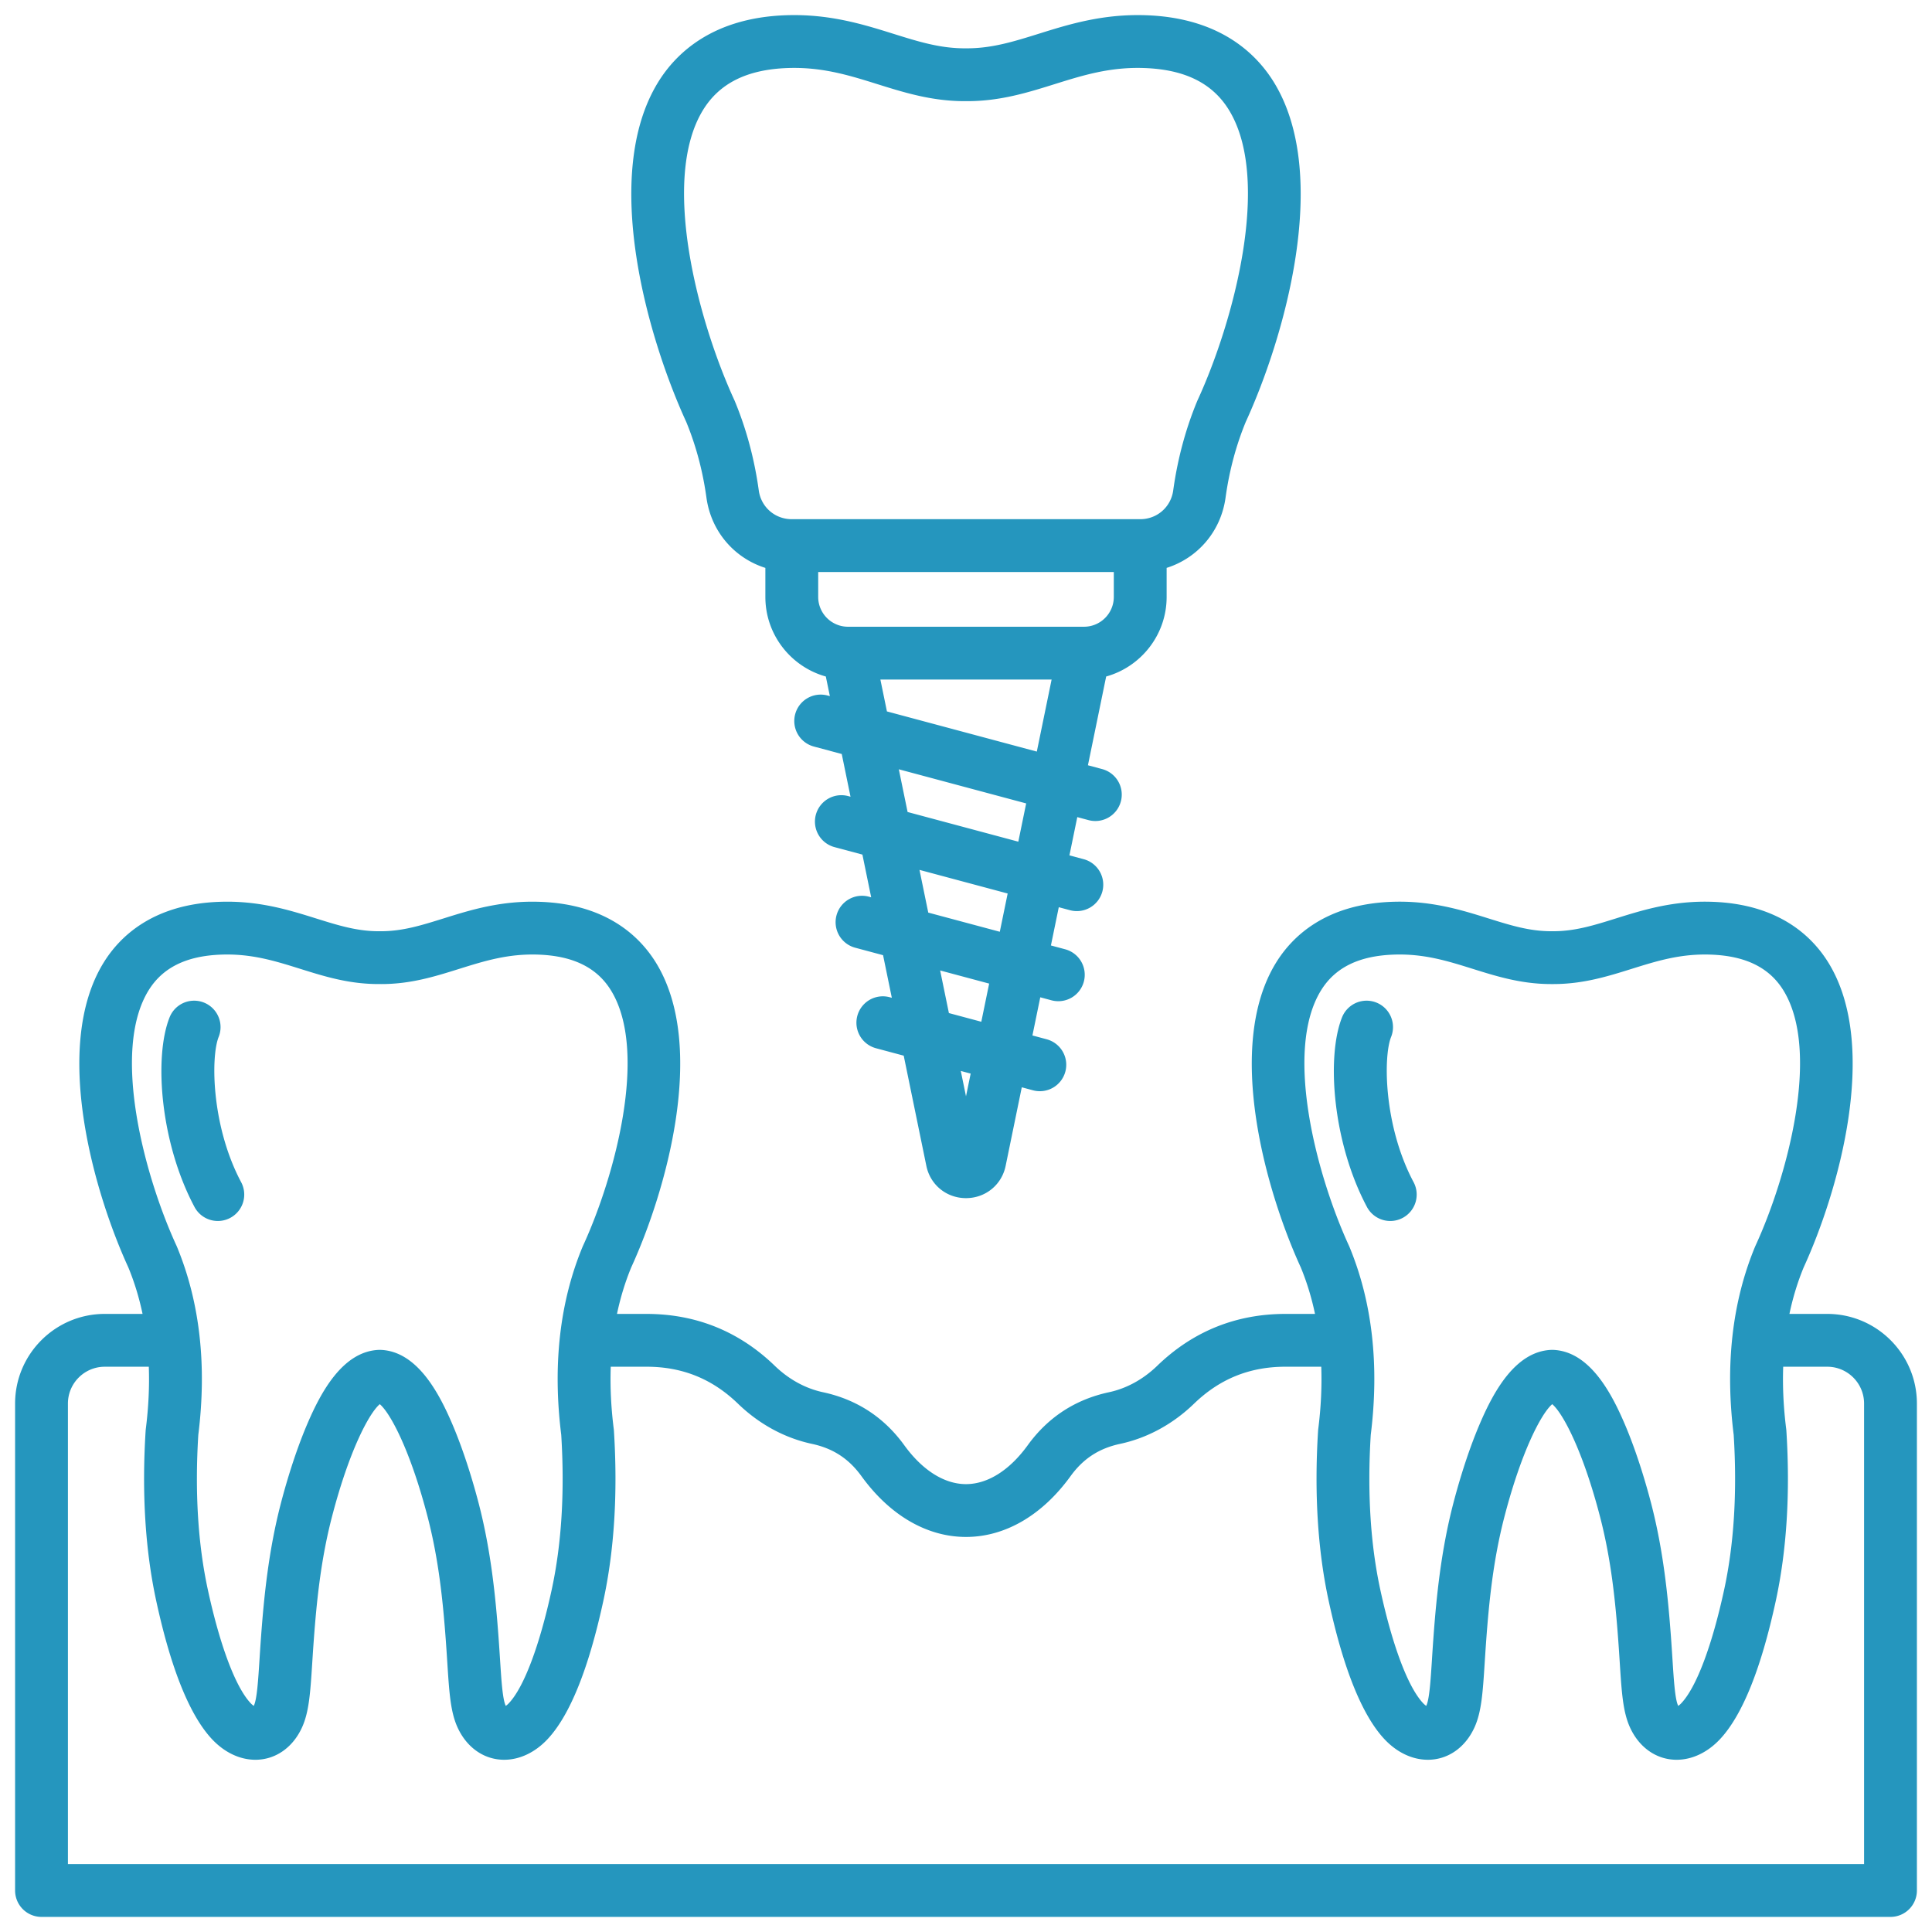 <svg xmlns="http://www.w3.org/2000/svg" version="1.1" xmlns:xlink="http://www.w3.org/1999/xlink" width="512" height="512" x="0" y="0" viewBox="0 0 512 512" style="enable-background:new 0 0 512 512" xml:space="preserve"><g><path d="M484.238 348.2h-10.019c.902-4.302 2.158-8.414 3.769-12.323 8.957-19.504 20.362-58.314 6.573-80.731-4.317-7.019-13.142-15.519-30.664-16.153-10.394-.383-18.486 2.16-25.637 4.396-5.819 1.82-10.857 3.396-16.581 3.396-.107 0-.221-.002-.324-.001l-.324.001c-5.724 0-10.762-1.576-16.581-3.396-7.15-2.237-15.27-4.781-25.637-4.396-17.521.634-26.346 9.134-30.663 16.153-13.789 22.417-2.385 61.227 6.572 80.731 1.611 3.909 2.866 8.021 3.769 12.323h-7.82c-13.124 0-24.562 4.626-33.996 13.75-3.708 3.586-8.123 6.007-12.769 7.002-8.935 1.914-16.181 6.636-21.539 14.038-4.816 6.654-10.629 10.318-16.367 10.318s-11.55-3.665-16.367-10.318c-5.358-7.401-12.605-12.124-21.539-14.037-4.646-.995-9.061-3.416-12.768-7.002-9.434-9.124-20.872-13.75-33.997-13.75h-7.82c.903-4.301 2.158-8.414 3.769-12.322 8.956-19.504 20.362-58.315 6.573-80.732-4.318-7.019-13.143-15.519-30.664-16.153-10.393-.383-18.487 2.16-25.637 4.396-5.819 1.82-10.857 3.396-16.581 3.396-.107 0-.221-.002-.324-.001l-.324.001c-5.724 0-10.763-1.576-16.582-3.397-7.149-2.237-15.269-4.78-25.636-4.396-17.522.634-26.347 9.134-30.664 16.153-13.789 22.417-2.385 61.226 6.572 80.73 1.611 3.909 2.866 8.021 3.769 12.323H27.761c-13.103 0-23.762 10.66-23.762 23.762v129.038a7 7 0 0 0 7 7h490a7 7 0 0 0 7-7V371.961c0-13.103-10.659-23.762-23.762-23.762zm-134.164-85.719c3.726-6.057 10.021-9.164 19.245-9.498 7.993-.294 14.285 1.682 20.951 3.767 6.343 1.984 12.897 4.036 20.761 4.036h.648c7.862 0 14.418-2.051 20.761-4.036 6.667-2.086 12.958-4.054 20.951-3.767 9.225.334 15.52 3.441 19.245 9.498 9.963 16.197 1.02 49.341-7.423 67.667a7.82 7.82 0 0 0-.109.249c-6.06 14.624-7.963 31.396-5.658 49.852.94 15.149.09 28.956-2.528 41.039-3.208 14.806-7.322 25.745-11.291 30.012a5.507 5.507 0 0 1-.878.779l-.053-.112c-.8-1.756-1.109-6.579-1.469-12.164-.121-1.89-.254-3.952-.42-6.203-.763-10.337-1.977-22.582-5.196-35.025-1.173-4.533-3.661-13.345-7.142-21.431-3.498-8.127-9.253-18.981-18.8-19.41a6.608 6.608 0 0 0-.628 0c-9.546.429-15.301 11.283-18.799 19.409-3.481 8.087-5.97 16.899-7.143 21.432-3.22 12.442-4.434 24.688-5.196 35.025-.166 2.25-.299 4.313-.42 6.203-.358 5.584-.669 10.408-1.469 12.163l-.053.112a5.55 5.55 0 0 1-.88-.779c-3.967-4.268-8.082-15.206-11.289-30.011-2.617-12.083-3.468-25.89-2.528-41.039 2.305-18.457.401-35.228-5.658-49.852a7.82 7.82 0 0 0-.109-.249c-8.442-18.326-17.386-51.471-7.423-67.667zm-310.711 0c3.727-6.057 10.021-9.164 19.246-9.498 7.997-.294 14.283 1.682 20.95 3.767 6.431 2.012 13.035 4.094 21.086 4.034 8.039.086 14.656-2.022 21.085-4.034 6.667-2.086 12.962-4.054 20.951-3.767 9.225.334 15.52 3.441 19.245 9.498 9.963 16.197 1.02 49.341-7.423 67.667a6.937 6.937 0 0 0-.109.249c-6.06 14.622-7.964 31.394-5.659 49.852.94 15.148.09 28.955-2.527 41.039-3.209 14.807-7.324 25.746-11.289 30.011-.338.363-.64.613-.88.779a3.056 3.056 0 0 1-.053-.113c-.8-1.753-1.11-6.572-1.469-12.151a602.351 602.351 0 0 0-.421-6.214c-.763-10.34-1.977-22.588-5.196-35.025-1.173-4.533-3.661-13.345-7.142-21.431-3.498-8.127-9.252-18.981-18.799-19.41a6.598 6.598 0 0 0-.629 0c-9.547.429-15.302 11.283-18.8 19.41-3.48 8.086-5.969 16.898-7.142 21.431-3.22 12.437-4.434 24.685-5.196 35.025-.167 2.255-.3 4.322-.421 6.214-.358 5.579-.669 10.397-1.47 12.154a6.123 6.123 0 0 1-.052.11 5.55 5.55 0 0 1-.88-.779c-3.966-4.267-8.08-15.205-11.288-30.011-2.618-12.083-3.469-25.889-2.528-41.038 2.305-18.457.401-35.229-5.659-49.853a7.82 7.82 0 0 0-.109-.249c-8.442-18.326-17.386-51.47-7.423-67.667zM494 493.999H18V371.961c0-5.383 4.379-9.762 9.762-9.762h11.674c.186 5.287-.074 10.795-.798 16.515a7.205 7.205 0 0 0-.042.438c-1.042 16.523-.099 31.696 2.806 45.099 3.888 17.951 8.84 30.257 14.718 36.579 3.286 3.535 7.361 5.498 11.472 5.526h.093c5.292 0 9.907-3.204 12.358-8.583 1.868-4.096 2.199-9.254 2.701-17.063.119-1.852.249-3.875.411-6.082.754-10.208 1.854-21.215 4.788-32.547 4.536-17.525 9.851-27.544 12.703-29.964 2.852 2.42 8.166 12.44 12.702 29.964 2.934 11.332 4.034 22.34 4.788 32.547.162 2.207.292 4.229.411 6.082.502 7.809.833 12.967 2.701 17.062 2.453 5.381 7.068 8.583 12.356 8.583h.093c4.112-.028 8.188-1.991 11.474-5.526 5.877-6.32 10.829-18.627 14.719-36.579 2.903-13.405 3.847-28.578 2.805-45.1a7.205 7.205 0 0 0-.042-.438c-.724-5.721-.984-11.229-.798-16.515h9.475c9.499 0 17.437 3.21 24.264 9.813 5.593 5.409 12.359 9.084 19.569 10.629 5.6 1.199 9.772 3.918 13.131 8.558 7.521 10.388 17.36 16.108 27.707 16.108s20.188-5.721 27.707-16.108c3.358-4.639 7.531-7.358 13.131-8.558 7.21-1.544 13.977-5.22 19.569-10.628 6.828-6.604 14.765-9.814 24.264-9.814h9.476c.185 5.287-.074 10.795-.799 16.515a7.162 7.162 0 0 0-.042.439c-1.041 16.522-.098 31.696 2.806 45.099 3.888 17.95 8.84 30.256 14.719 36.579 3.286 3.535 7.361 5.498 11.472 5.526h.093c5.29 0 9.905-3.203 12.358-8.584 1.868-4.097 2.199-9.259 2.701-17.073.119-1.849.248-3.868.41-6.07.753-10.205 1.854-21.21 4.788-32.547 4.537-17.525 9.852-27.545 12.703-29.964 2.852 2.419 8.166 12.438 12.703 29.964 2.934 11.337 4.035 22.343 4.788 32.547.162 2.202.291 4.221.41 6.07.502 7.814.833 12.976 2.701 17.074 2.453 5.381 7.068 8.583 12.356 8.583h.093c4.114-.028 8.189-1.991 11.474-5.525 5.879-6.322 10.831-18.629 14.719-36.579 2.904-13.403 3.848-28.577 2.806-45.1a7.13 7.13 0 0 0-.042-.438c-.724-5.72-.984-11.228-.799-16.515h11.674c5.383 0 9.762 4.379 9.762 9.762v122.038zM187.215 131.882c1.242 8.996 7.417 16.029 15.615 18.617v7.693c0 10.04 6.794 18.517 16.024 21.091l1.068 5.198-.594-.159a7 7 0 1 0-3.623 13.523l7.367 1.974 2.325 11.319-.594-.159a7 7 0 1 0-3.623 13.523l7.368 1.974 2.325 11.319-.594-.159a7 7 0 1 0-3.623 13.523l7.367 1.974 2.32 11.291-.594-.159a7 7 0 0 0-3.623 13.523l7.368 1.974 6 29.209c1.032 5.033 5.353 8.547 10.504 8.547s9.473-3.515 10.505-8.546l4.279-20.827 2.974.797a7.003 7.003 0 0 0 8.573-4.95 7 7 0 0 0-4.95-8.573l-3.775-1.012 2.078-10.112 2.974.797a7.003 7.003 0 0 0 8.573-4.95 7 7 0 0 0-4.95-8.573l-3.775-1.012 2.083-10.138 2.975.797a7.003 7.003 0 0 0 8.573-4.95 7 7 0 0 0-4.95-8.573l-3.776-1.012 2.083-10.138 2.974.797a7.003 7.003 0 0 0 8.573-4.95 7 7 0 0 0-4.95-8.573l-3.775-1.012 4.833-23.524c9.23-2.574 16.024-11.051 16.024-21.091v-7.693c8.197-2.588 14.373-9.621 15.614-18.617.976-7.071 2.779-13.831 5.361-20.09 10.002-21.775 22.77-65.092 7.449-89.997-4.744-7.712-14.455-17.053-33.776-17.752-11.53-.419-20.569 2.411-28.544 4.905-6.717 2.101-12.539 3.903-19.215 3.859h-.119c-6.724.052-12.499-1.758-19.216-3.859-7.974-2.495-17.015-5.322-28.543-4.905-19.321.699-29.033 10.04-33.777 17.753-15.319 24.905-2.553 68.222 7.449 89.997 2.584 6.263 4.388 13.022 5.361 20.09zM256 290.533l-1.381-6.721 2.618.701zm4.059-19.757-8.59-2.302-2.32-11.291 12.987 3.48-2.078 10.112zm4.899-23.849-18.96-5.08-2.325-11.319 23.368 6.261zm4.905-23.875-29.341-7.862-2.325-11.319 33.749 9.043zm-34.817-34.518-1.735-8.444h45.377l-3.921 19.087zm52.226-22.444h-62.545c-4.354 0-7.897-3.542-7.897-7.897v-6.603h78.34v6.603c0 4.355-3.543 7.897-7.897 7.897zM186.329 29.13c4.355-7.081 11.669-10.71 22.358-11.098a49.526 49.526 0 0 1 1.795-.032c8.29 0 14.993 2.097 22.062 4.308 7.071 2.212 14.38 4.499 23.091 4.499h.729c8.71 0 16.02-2.287 23.091-4.499 7.571-2.37 14.725-4.607 23.857-4.276 10.689.387 18.003 4.017 22.357 11.097 11.386 18.509 1.274 56.148-8.299 76.933a6.937 6.937 0 0 0-.109.249c-3.065 7.397-5.201 15.357-6.347 23.657-.609 4.417-4.287 7.622-8.745 7.622h-92.34c-4.459 0-8.137-3.205-8.746-7.621-1.145-8.297-3.279-16.257-6.347-23.658a7.82 7.82 0 0 0-.109-.249c-9.573-20.784-19.685-58.423-8.299-76.932zM51.532 319.836c-9.111-17.141-10.759-39.82-6.582-50.247a7 7 0 0 1 12.997 5.206c-2.115 5.28-1.934 23.644 5.947 38.47a7 7 0 1 1-12.362 6.571zm310.711 0c-9.111-17.141-10.759-39.82-6.582-50.247a7 7 0 1 1 12.997 5.206c-2.115 5.28-1.934 23.644 5.947 38.47a7 7 0 1 1-12.362 6.571z" fill="#2596be" opacity="1" data-original="#000000"></path></g></svg>
